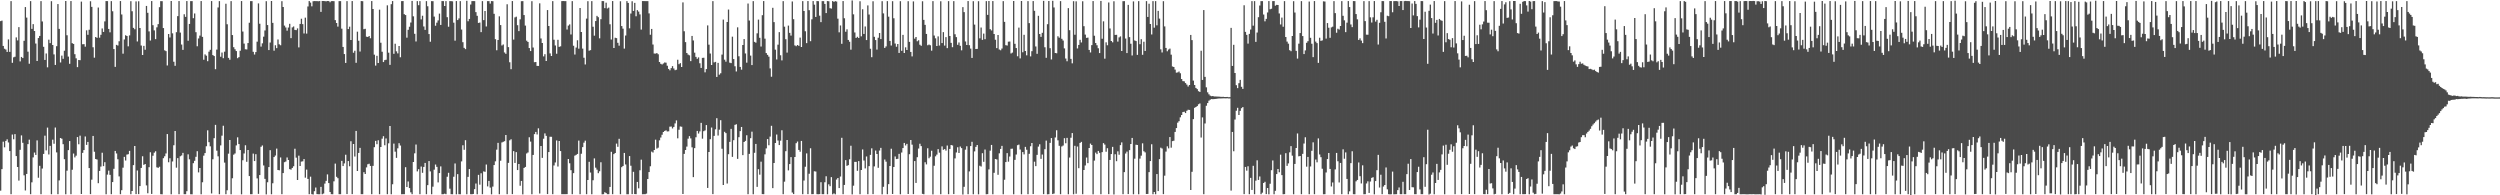 <svg xmlns="http://www.w3.org/2000/svg" width="1920" height="150"><path d="M0 16.213h1v130.226H0zM1 15.834h1v114.039H1zM2 35.294h1v73.514H2zM3 37.446h1v75.695H3zM4 38.061h1v70.158H4zM5 39.872h1v67.110H5zM6 30.252h1v79.184H6zM7 39.842h1v76.185H7zM8 0.859h1v148.311H8zM9 48.252h1v55.047H9zM10 44.023h1v62.910H10zM11 43.553h1v59.466H11zM12 28.726h1v91.139H12zM13 31.029h1v97.210H13zM14 20.859h1v117.868H14zM15 47.157h1v67.865H15zM16 43.742h1v60.224H16zM17 44.605h1v65.055H17zM18 31.356h1v103.277H18zM19 5.411h1v140.851H19zM20 13.505h1v120.096H20zM21 39.684h1v70.993H21zM22 48.938h1v58.345H22zM23 0.866h1v148.300H23zM24 22.181h1v117.841H24zM25 18.546h1v102.340H25zM26 23.833h1v93.329H26zM27 33.429h1v85.565H27zM28 46.847h1v60.954H28zM29 29.239h1v107.247H29zM30 27.619h1v99.694H30zM31 0.892h1v148.270H31zM32 16.510h1v112.909H32zM33 35.943h1v82.273H33zM34 46.047h1v58.146H34zM35 41.062h1v74.426H35zM36 51.707h1v46.271H36zM37 30.487h1v88.161H37zM38 33.101h1v78.901H38zM39 0.923h1v148.247H39zM40 34.535h1v72.742H40zM41 41.796h1v68.572H41zM42 49.881h1v48.083H42zM43 35.501h1v81.542H43zM44 3.143h1v146.016H44zM45 22.148h1v116.400H45zM46 47.995h1v57.997H46zM47 42.727h1v63.833H47zM48 45.172h1v65.559H48zM49 38.945h1v83.334H49zM50 0.761h1v148.434H50zM51 27.105h1v103.944H51zM52 43.466h1v71.822H52zM53 48.994h1v59.337H53zM54 0.828h1v148.301H54zM55 33.174h1v97.191H55zM56 33.758h1v84.158H56zM57 41.630h1v79.245H57zM58 44.822h1v74.729H58zM59 51.580h1v53.664H59zM60 46.085h1v64.725H60zM61 46.252h1v57.951H61zM62 1.221h1v147.769H62zM63 33.971h1v83.439H63zM64 33.907h1v81.362H64zM65 35.853h1v68.927H65zM66 23.281h1v87.968H66zM67 26.708h1v82.277H67zM68 22.843h1v106.215H68zM69 0.957h1v148.148H69zM70 5.282h1v132.680H70zM71 36.302h1v68.097H71zM72 44.294h1v72.227H72zM73 28.401h1v93.736H73zM74 29.083h1v93.420H74zM75 5.783h1v134.934H75zM76 28.926h1v102.366H76zM77 26.711h1v101.250H77zM78 21.852h1v95.440H78zM79 24.523h1v103.047H79zM80 16.434h1v108.130H80zM81 0.818h1v148.370H81zM82 0.848h1v133.251H82zM83 22.197h1v108.850H83zM84 24.851h1v109.453H84zM85 0.866h1v148.288H85zM86 8.636h1v131.169H86zM87 37.661h1v92.000H87zM88 51.330h1v64.602H88zM89 34.479h1v83.364H89zM90 34.963h1v87.361H90zM91 31.676h1v103.773H91zM92 0.834h1v148.320H92zM93 11.113h1v134.957H93zM94 41.235h1v87.524H94zM95 30.316h1v90.138H95zM96 27.083h1v96.221H96zM97 27.660h1v91.066H97zM98 35.582h1v82.863H98zM99 27.163h1v88.706H99zM100 0.899h1v148.259H100zM101 8.652h1v138.034H101zM102 21.390h1v105.426H102zM103 22.497h1v89.621H103zM104 1.092h1v147.979H104zM105 31.870h1v99.068H105zM106 0.968h1v148.108H106zM107 21.488h1v121.411H107zM108 34.982h1v93.968H108zM109 42.230h1v77.767H109zM110 35.224h1v91.380H110zM111 38.183h1v87.764H111zM112 4.565h1v137.809H112zM113 9.847h1v138.578H113zM114 24.093h1v104.296H114zM115 31.108h1v85.838H115zM116 0.838h1v148.091H116zM117 19.370h1v100.209H117zM118 23.347h1v93.884H118zM119 30.042h1v86.120H119zM120 21.003h1v107.499H120zM121 18.511h1v110.435H121zM122 5.525h1v122.535H122zM123 0.872h1v148.293H123zM124 0.901h1v148.358H124zM125 21.535h1v99.972H125zM126 38.661h1v81.349H126zM127 39.261h1v78.587H127zM128 50.301h1v52.681H128zM129 26.109h1v98.493H129zM130 28.797h1v92.727H130zM131 0.752h1v148.449H131zM132 25.588h1v98.398H132zM133 47.431h1v64.114H133zM134 50.513h1v50.079H134zM135 24.729h1v104.025H135zM136 12.404h1v109.038H136zM137 0.839h1v148.307H137zM138 25.059h1v94.967H138zM139 34.223h1v85.160H139zM140 38.299h1v79.092H140zM141 10.968h1v138.157H141zM142 12.979h1v136.158H142zM143 0.843h1v145.977H143zM144 31.280h1v87.247H144zM145 18.371h1v104.016H145zM146 0.853h1v148.335H146zM147 0.887h1v148.342H147zM148 13.999h1v111.326H148zM149 10.337h1v113.176H149zM150 24.739h1v95.687H150zM151 35.552h1v80.571H151zM152 29.539h1v102.875H152zM153 27.367h1v101.651H153zM154 0.835h1v148.380H154zM155 28.318h1v111.669H155zM156 45.861h1v73.676H156zM157 41.773h1v75.785H157zM158 42.766h1v69.545H158zM159 46.984h1v53.106H159zM160 39.660h1v69.568H160zM161 38.262h1v74.124H161zM162 0.840h1v147.744H162zM163 42.299h1v80.040H163zM164 43.045h1v63.096H164zM165 53.125h1v42.767H165zM166 38.086h1v77.618H166zM167 5.717h1v114.336H167zM168 0.847h1v148.295H168zM169 43.564h1v68.123H169zM170 40.336h1v63.834H170zM171 44.703h1v51.862H171zM172 39.704h1v85.154H172zM173 2.891h1v146.262H173zM174 18.631h1v127.476H174zM175 44.439h1v73.576H175zM176 45.867h1v61.641H176zM177 0.871h1v148.302H177zM178 26.922h1v109.962H178zM179 36.233h1v82.540H179zM180 37.831h1v80.045H180zM181 39.198h1v72.467H181zM182 44.683h1v60.805H182zM183 43.866h1v66.794H183zM184 38.950h1v76.299H184zM185 0.843h1v148.381H185zM186 24.203h1v98.906H186zM187 33.482h1v84.403H187zM188 37.820h1v73.739H188zM189 37.967h1v86.289H189zM190 33.051h1v82.147H190zM191 17.440h1v117.794H191zM192 0.863h1v148.307H192zM193 0.862h1v148.292H193zM194 39.804h1v78.150H194zM195 41.905h1v81.817H195zM196 39.995h1v78.416H196zM197 32.015h1v104.996H197zM198 2.593h1v146.297H198zM199 18.242h1v116.221H199zM200 35.791h1v76.963H200zM201 33.264h1v78.468H201zM202 28.162h1v98.922H202zM203 23.404h1v113.975H203zM204 0.896h1v148.401H204zM205 19.271h1v120.721H205zM206 38.449h1v89.871H206zM207 32.639h1v82.734H207zM208 0.776h1v148.397H208zM209 17.586h1v123.138H209zM210 38.889h1v81.733H210zM211 34.741h1v84.700H211zM212 36.947h1v77.199H212zM213 30.334h1v100.250H213zM214 34.065h1v96.744H214zM215 34.751h1v86.157H215zM216 0.913h1v148.236H216zM217 5.356h1v127.555H217zM218 19.673h1v104.875H218zM219 21.108h1v102.951H219zM220 23.557h1v97.361H220zM221 21.125h1v101.750H221zM222 18.300h1v111.616H222zM223 29.282h1v101.041H223zM224 21.026h1v107.966H224zM225 20.320h1v107.352H225zM226 22.949h1v91.287H226zM227 23.130h1v97.944H227zM228 21.797h1v116.462H228zM229 36.401h1v83.167H229zM230 18.404h1v109.068H230zM231 14.404h1v109.701H231zM232 18.536h1v105.377H232zM233 25.718h1v96.429H233zM234 13.571h1v122.880H234zM235 25.822h1v104.439H235zM236 4.967h1v132.443H236zM237 0.836h1v148.309H237zM238 1.978h1v133.690H238zM239 4.850h1v144.319H239zM240 0.977h1v148.412H240zM241 0.820h1v146.004H241zM242 0.864h1v143.140H242zM243 0.892h1v148.178H243zM244 0.978h1v148.207H244zM245 0.842h1v148.374H245zM246 9.093h1v134.429H246zM247 0.783h1v148.391H247zM248 0.745h1v147.881H248zM249 0.864h1v140.136H249zM250 1.008h1v137.883H250zM251 0.791h1v133.125H251zM252 0.812h1v139.773H252zM253 1.726h1v145.721H253zM254 0.875h1v148.269H254zM255 0.829h1v148.352H255zM256 0.897h1v138.353H256zM257 15.446h1v110.221H257zM258 17.647h1v118.158H258zM259 20.440h1v116.424H259zM260 0.867h1v148.284H260zM261 0.873h1v148.294H261zM262 22.034h1v101.526H262zM263 36.023h1v91.514H263zM264 41.521h1v83.973H264zM265 48.318h1v70.516H265zM266 0.879h1v148.151H266zM267 22.311h1v101.394H267zM268 20.477h1v107.213H268zM269 30.700h1v77.803H269zM270 0.833h1v148.279H270zM271 40.481h1v70.131H271zM272 38.967h1v81.264H272zM273 48.226h1v52.313H273zM274 24.334h1v107.006H274zM275 31.296h1v86.157H275zM276 39.590h1v73.981H276zM277 0.831h1v148.333H277zM278 0.943h1v148.227H278zM279 22.449h1v109.779H279zM280 22.123h1v111.512H280zM281 28.171h1v100.392H281zM282 28.426h1v97.735H282zM283 27.648h1v98.124H283zM284 29.402h1v98.020H284zM285 0.843h1v148.312H285zM286 6.903h1v120.466H286zM287 41.996h1v71.075H287zM288 50.382h1v57.807H288zM289 42.849h1v67.894H289zM290 48.365h1v59.364H290zM291 7.432h1v141.731H291zM292 32.843h1v80.073H292zM293 39.708h1v66.783H293zM294 47.680h1v56.906H294zM295 46.206h1v65.373H295zM296 45.892h1v60.464H296zM297 4.070h1v145.082H297zM298 40.459h1v69.633H298zM299 49.795h1v46.965H299zM300 3.208h1v145.971H300zM301 0.841h1v140.677H301zM302 41.316h1v68.951H302zM303 33.585h1v82.899H303zM304 39.437h1v81.822H304zM305 41.028h1v72.908H305zM306 35.345h1v74.634H306zM307 43.979h1v67.792H307zM308 0.892h1v148.292H308zM309 0.823h1v148.317H309zM310 10.914h1v138.231H310zM311 11.582h1v116.810H311zM312 28.918h1v114.695H312zM313 22.879h1v116.475H313zM314 20.508h1v123.936H314zM315 17.281h1v130.408H315zM316 0.732h1v148.414H316zM317 12.534h1v111.893H317zM318 25.967h1v91.785H318zM319 31.823h1v79.169H319zM320 0.861h1v130.748H320zM321 4.014h1v125.949H321zM322 0.847h1v148.310H322zM323 14.910h1v112.979H323zM324 12.089h1v120.608H324zM325 20.321h1v107.865H325zM326 22.927h1v102.209H326zM327 0.855h1v148.306H327zM328 4.818h1v137.340H328zM329 26.183h1v97.491H329zM330 32.072h1v99.574H330zM331 0.864h1v148.331H331zM332 0.907h1v142.435H332zM333 12.744h1v117.540H333zM334 19.776h1v106.578H334zM335 17.404h1v110.741H335zM336 15.685h1v124.394H336zM337 10.457h1v122.476H337zM338 19.145h1v108.629H338zM339 0.843h1v148.341H339zM340 0.847h1v148.324H340zM341 4.631h1v144.127H341zM342 0.877h1v148.281H342zM343 13.216h1v122.506H343zM344 20.538h1v112.161H344zM345 0.861h1v144.027H345zM346 0.853h1v148.305H346zM347 1.028h1v148.156H347zM348 17.405h1v118.341H348zM349 31.239h1v94.320H349zM350 0.830h1v148.402H350zM351 15.435h1v118.309H351zM352 14.129h1v135.012H352zM353 0.851h1v148.329H353zM354 22.666h1v101.302H354zM355 32.414h1v79.174H355zM356 36.771h1v78.280H356zM357 37.715h1v69.951H357zM358 0.636h1v148.553H358zM359 16.349h1v119.479H359zM360 14.556h1v115.288H360zM361 3.506h1v145.633H361zM362 0.856h1v148.335H362zM363 0.810h1v148.131H363zM364 0.870h1v144.371H364zM365 9.335h1v131.643H365zM366 12.151h1v137.023H366zM367 17.629h1v116.656H367zM368 17.312h1v124.524H368zM369 24.680h1v108.384H369zM370 0.851h1v148.318H370zM371 15.458h1v116.157H371zM372 8.444h1v123.507H372zM373 20.317h1v106.022H373zM374 0.854h1v142.314H374zM375 0.867h1v138.081H375zM376 2.757h1v141.328H376zM377 0.829h1v148.397H377zM378 0.934h1v142.352H378zM379 10.609h1v116.144H379zM380 30.112h1v93.808H380zM381 38.588h1v76.355H381zM382 30.712h1v79.023H382zM383 12.524h1v136.621H383zM384 19.276h1v104.183H384zM385 34.934h1v74.457H385zM386 34.155h1v74.765H386zM387 40.273h1v68.181H387zM388 41.344h1v62.338H388zM389 3.273h1v145.875H389zM390 36.200h1v88.861H390zM391 47.808h1v59.965H391zM392 53.147h1v53.786H392zM393 0.834h1v148.284H393zM394 30.393h1v85.700H394zM395 13.373h1v111.779H395zM396 12.794h1v104.032H396zM397 19.355h1v111.232H397zM398 23.900h1v102.049H398zM399 14.841h1v127.828H399zM400 0.919h1v138.030H400zM401 0.851h1v148.438H401zM402 11.579h1v117.369H402zM403 19.683h1v108.518H403zM404 31.244h1v86.605H404zM405 32.190h1v84.891H405zM406 36.916h1v68.529H406zM407 39.243h1v69.487H407zM408 0.926h1v148.260H408zM409 36.513h1v82.495H409zM410 47.746h1v55.252H410zM411 47.600h1v53.724H411zM412 50.582h1v52.703H412zM413 50.641h1v47.942H413zM414 2.579h1v146.033H414zM415 29.558h1v82.556H415zM416 33.007h1v88.213H416zM417 43.339h1v63.186H417zM418 41.603h1v60.868H418zM419 46.841h1v57.495H419zM420 7.715h1v141.351H420zM421 19.956h1v96.812H421zM422 40.987h1v64.002H422zM423 42.998h1v62.056H423zM424 0.865h1v148.289H424zM425 30.514h1v96.549H425zM426 34.905h1v89.883H426zM427 41.257h1v66.645H427zM428 30.549h1v97.336H428zM429 36.015h1v72.249H429zM430 35.583h1v80.445H430zM431 0.864h1v148.289H431zM432 0.779h1v148.385H432zM433 0.860h1v148.285H433zM434 0.870h1v148.287H434zM435 22.685h1v126.414H435zM436 19.657h1v102.469H436zM437 18.723h1v106.673H437zM438 26.488h1v104.226H438zM439 0.858h1v148.291H439zM440 35.135h1v97.823H440zM441 41.858h1v77.708H441zM442 36.518h1v82.409H442zM443 30.904h1v87.322H443zM444 37.364h1v70.612H444zM445 6.155h1v143.003H445zM446 24.582h1v93.486H446zM447 37.349h1v75.626H447zM448 44.327h1v65.255H448zM449 49.509h1v58.540H449zM450 14.275h1v134.849H450zM451 0.935h1v137.294H451zM452 38.918h1v85.368H452zM453 38.511h1v93.986H453zM454 0.858h1v148.324H454zM455 20.533h1v117.917H455zM456 27.383h1v94.257H456zM457 16.169h1v112.585H457zM458 12.204h1v118.112H458zM459 13.198h1v119.802H459zM460 29.439h1v102.118H460zM461 14.722h1v109.877H461zM462 0.826h1v148.398H462zM463 0.866h1v148.280H463zM464 6.270h1v141.344H464zM465 2.038h1v146.256H465zM466 6.503h1v142.635H466zM467 5.850h1v143.286H467zM468 18.656h1v124.932H468zM469 30.348h1v86.224H469zM470 0.803h1v148.349H470zM471 36.858h1v81.516H471zM472 29.003h1v88.477H472zM473 29.293h1v81.000H473zM474 32.847h1v79.918H474zM475 35.060h1v71.533H475zM476 0.981h1v148.173H476zM477 20.025h1v108.376H477zM478 22.042h1v105.421H478zM479 37.305h1v80.123H479zM480 27.286h1v99.017H480zM481 0.859h1v148.349H481zM482 2.239h1v146.960H482zM483 21.774h1v98.098H483zM484 10.397h1v116.892H484zM485 0.957h1v148.158H485zM486 8.413h1v123.517H486zM487 2.212h1v146.833H487zM488 12.505h1v136.642H488zM489 7.781h1v131.964H489zM490 8.912h1v135.707H490zM491 11.071h1v119.691H491zM492 22.734h1v99.903H492zM493 0.818h1v148.401H493zM494 0.822h1v148.336H494zM495 0.859h1v148.301H495zM496 0.876h1v147.812H496zM497 0.863h1v136.631H497zM498 10.282h1v121.847H498zM499 26.669h1v101.035H499zM500 22.237h1v94.189H500zM501 34.217h1v82.929H501zM502 41.097h1v74.108H502zM503 41.184h1v66.066H503zM504 40.775h1v73.327H504zM505 41.686h1v71.710H505zM506 47.604h1v60.196H506zM507 48.995h1v56.637H507zM508 49.528h1v53.941H508zM509 48.735h1v52.645H509zM510 47.949h1v52.633H510zM511 48.149h1v51.924H511zM512 50.481h1v50.496H512zM513 52.929h1v47.949H513zM514 54.026h1v43.240H514zM515 52.320h1v44.869H515zM516 50.808h1v47.846H516zM517 52.601h1v44.907H517zM518 53.899h1v40.890H518zM519 53.575h1v38.893H519zM520 45.879h1v60.374H520zM521 49.324h1v50.291H521zM522 48.466h1v48.656H522zM523 51.432h1v45.878H523zM524 1.836h1v147.138H524zM525 23.987h1v94.168H525zM526 32.356h1v82.846H526zM527 40.685h1v71.915H527zM528 41.930h1v64.552H528zM529 42.510h1v62.039H529zM530 46.970h1v59.323H530zM531 27.605h1v85.565H531zM532 31.097h1v104.945H532zM533 40.431h1v73.322H533zM534 43.696h1v61.702H534zM535 45.161h1v55.401H535zM536 44.060h1v58.514H536zM537 48.608h1v52.281H537zM538 52.166h1v42.186H538zM539 44.464h1v62.056H539zM540 44.344h1v56.398H540zM541 55.527h1v44.638H541zM542 53.064h1v42.969H542zM543 19.484h1v124.827H543zM544 34.296h1v82.435H544zM545 41.098h1v65.799H545zM546 49.907h1v48.057H546zM547 0.850h1v148.250H547zM548 47.902h1v56.456H548zM549 47.530h1v51.793H549zM550 59.096h1v31.675H550zM551 48.257h1v55.840H551zM552 57.368h1v42.211H552zM553 56.258h1v36.049H553zM554 41.958h1v72.286H554zM555 15.047h1v127.019H555zM556 45.801h1v55.429H556zM557 47.376h1v54.851H557zM558 16.912h1v124.026H558zM559 7.295h1v111.130H559zM560 48.154h1v60.809H560zM561 48.476h1v50.518H561zM562 28.173h1v92.313H562zM563 45.379h1v62.277H563zM564 50.913h1v44.998H564zM565 54.866h1v40.584H565zM566 21.011h1v101.022H566zM567 43.193h1v62.181H567zM568 51.383h1v49.344H568zM569 53.509h1v44.002H569zM570 34.579h1v84.573H570zM571 30.024h1v79.015H571zM572 41.060h1v67.121H572zM573 48.130h1v55.732H573zM574 2.728h1v146.438H574zM575 15.769h1v102.420H575zM576 42.719h1v63.403H576zM577 49.955h1v51.189H577zM578 0.888h1v148.309H578zM579 32.157h1v85.177H579zM580 32.744h1v77.779H580zM581 25.596h1v117.897H581zM582 15.077h1v114.858H582zM583 29.053h1v105.076H583zM584 35.745h1v88.435H584zM585 11.676h1v137.420H585zM586 0.824h1v148.339H586zM587 29.700h1v88.834H587zM588 40.733h1v73.252H588zM589 42.151h1v64.665H589zM590 43.527h1v68.048H590zM591 52.516h1v52.398H591zM592 58.957h1v37.673H592zM593 5.995h1v138.489H593zM594 16.979h1v108.229H594zM595 38.127h1v71.681H595zM596 45.659h1v57.654H596zM597 34.316h1v73.614H597zM598 24.689h1v86.735H598zM599 42.436h1v65.613H599zM600 46.378h1v53.683H600zM601 0.876h1v148.278H601zM602 20.466h1v119.060H602zM603 30.117h1v85.986H603zM604 40.416h1v67.108H604zM605 19.679h1v111.182H605zM606 25.236h1v100.747H606zM607 27.336h1v93.345H607zM608 1.127h1v146.717H608zM609 14.755h1v134.266H609zM610 34.888h1v85.701H610zM611 35.469h1v74.490H611zM612 34.584h1v74.094H612zM613 35.201h1v79.948H613zM614 28.867h1v87.687H614zM615 36.073h1v72.176H615zM616 0.864h1v148.287H616zM617 8.432h1v130.229H617zM618 24.007h1v104.036H618zM619 33.118h1v84.669H619zM620 0.830h1v148.280H620zM621 7.810h1v125.598H621zM622 31.622h1v82.263H622zM623 14.852h1v134.275H623zM624 0.828h1v148.283H624zM625 3.576h1v127.935H625zM626 13.023h1v118.701H626zM627 0.806h1v148.345H627zM628 0.929h1v148.267H628zM629 12.042h1v137.046H629zM630 16.993h1v122.962H630zM631 0.853h1v148.317H631zM632 0.853h1v148.273H632zM633 3.017h1v136.957H633zM634 10.058h1v125.304H634zM635 0.802h1v148.380H635zM636 0.969h1v140.588H636zM637 6.310h1v136.715H637zM638 6.616h1v129.445H638zM639 0.829h1v148.405H639zM640 1.417h1v147.121H640zM641 0.858h1v148.372H641zM642 1.177h1v136.712H642zM643 14.328h1v122.380H643zM644 24.834h1v119.586H644zM645 19.542h1v116.022H645zM646 33.645h1v72.179H646zM647 0.799h1v148.359H647zM648 14.043h1v127.992H648zM649 24.372h1v98.612H649zM650 22.528h1v104.872H650zM651 30.664h1v96.141H651zM652 32.049h1v90.266H652zM653 38.129h1v73.790H653zM654 0.362h1v148.943H654zM655 11.032h1v131.582H655zM656 24.914h1v99.405H656zM657 29.121h1v95.173H657zM658 28.267h1v102.899H658zM659 29.171h1v94.553H659zM660 0.975h1v148.174H660zM661 27.883h1v102.683H661zM662 7.110h1v107.702H662zM663 26.048h1v97.225H663zM664 20.311h1v109.013H664zM665 30.768h1v89.418H665zM666 4.155h1v145.012H666zM667 11.171h1v116.408H667zM668 37.430h1v81.496H668zM669 43.934h1v70.007H669zM670 0.963h1v148.113H670zM671 28.270h1v99.548H671zM672 30.755h1v84.845H672zM673 38.108h1v80.141H673zM674 29.001h1v99.852H674zM675 25.357h1v90.248H675zM676 30.013h1v83.552H676zM677 0.927h1v148.337H677zM678 10.290h1v133.181H678zM679 36.789h1v85.717H679zM680 35.619h1v88.554H680zM681 0.848h1v148.312H681zM682 12.802h1v128.605H682zM683 31.421h1v96.080H683zM684 34.945h1v79.270H684zM685 0.925h1v148.076H685zM686 14.035h1v114.223H686zM687 33.429h1v86.756H687zM688 35.909h1v86.263H688zM689 33.812h1v88.132H689zM690 40.633h1v77.554H690zM691 0.906h1v148.287H691zM692 39.000h1v78.142H692zM693 26.781h1v86.923H693zM694 40.726h1v69.068H694zM695 36.358h1v75.350H695zM696 38.422h1v72.064H696zM697 0.937h1v148.063H697zM698 32.161h1v86.280H698zM699 39.871h1v67.635H699zM700 43.310h1v67.772H700zM701 1.062h1v148.034H701zM702 29.707h1v93.985H702zM703 28.437h1v112.049H703zM704 31.714h1v89.016H704zM705 30.946h1v83.108H705zM706 34.374h1v76.034H706zM707 35.188h1v77.040H707zM708 0.957h1v147.924H708zM709 15.283h1v133.908H709zM710 19.101h1v105.497H710zM711 26.047h1v100.219H711zM712 34.747h1v79.100H712zM713 34.181h1v87.359H713zM714 34.747h1v85.556H714zM715 38.907h1v76.875H715zM716 0.887h1v148.386H716zM717 27.281h1v100.004H717zM718 29.423h1v90.628H718zM719 35.308h1v83.422H719zM720 27.955h1v86.574H720zM721 34.975h1v82.280H721zM722 0.955h1v148.168H722zM723 33.072h1v79.356H723zM724 24.660h1v90.382H724zM725 35.034h1v79.425H725zM726 28.508h1v87.178H726zM727 36.971h1v74.787H727zM728 0.869h1v148.284H728zM729 27.638h1v86.759H729zM730 32.925h1v78.426H730zM731 36.225h1v75.478H731zM732 0.879h1v148.141H732zM733 26.311h1v95.340H733zM734 28.518h1v88.556H734zM735 34.410h1v78.700H735zM736 32.635h1v84.881H736zM737 35.196h1v77.343H737zM738 38.671h1v75.096H738zM739 5.492h1v143.912H739zM740 9.341h1v134.131H740zM741 31.825h1v83.133H741zM742 34.578h1v77.754H742zM743 0.838h1v148.305H743zM744 34.701h1v96.935H744zM745 37.314h1v74.875H745zM746 44.468h1v64.416H746zM747 0.901h1v148.312H747zM748 18.902h1v97.351H748zM749 37.654h1v75.141H749zM750 37.517h1v73.830H750zM751 0.898h1v148.366H751zM752 29.450h1v97.822H752zM753 21.166h1v106.746H753zM754 30.595h1v87.052H754zM755 25.821h1v98.445H755zM756 30.116h1v84.702H756zM757 0.871h1v148.307H757zM758 11.438h1v137.676H758zM759 0.747h1v129.330H759zM760 22.432h1v93.261H760zM761 23.373h1v87.935H761zM762 0.820h1v148.389H762zM763 26.120h1v106.577H763zM764 30.537h1v91.588H764zM765 36.967h1v85.500H765zM766 26.882h1v107.348H766zM767 38.067h1v79.678H767zM768 38.598h1v75.792H768zM769 37.261h1v74.746H769zM770 0.868h1v148.339H770zM771 16.803h1v121.254H771zM772 34.706h1v89.765H772zM773 34.975h1v82.650H773zM774 31.986h1v92.155H774zM775 31.881h1v88.354H775zM776 41.038h1v73.236H776zM777 40.390h1v73.788H777zM778 0.787h1v148.423H778zM779 33.646h1v89.121H779zM780 36.926h1v81.755H780zM781 43.223h1v68.293H781zM782 21.219h1v89.845H782zM783 44.832h1v70.017H783zM784 0.746h1v148.455H784zM785 40.147h1v76.656H785zM786 26.723h1v91.835H786zM787 39.180h1v73.592H787zM788 42.520h1v72.465H788zM789 0.849h1v148.289H789zM790 17.748h1v100.347H790zM791 43.333h1v69.005H791zM792 39.321h1v70.480H792zM793 0.843h1v148.179H793zM794 8.288h1v115.861H794zM795 35.689h1v91.895H795zM796 41.316h1v77.631H796zM797 12.122h1v100.483H797zM798 26.096h1v84.725H798zM799 28.302h1v93.685H799zM800 25.166h1v93.539H800zM801 0.676h1v148.432H801zM802 36.291h1v78.289H802zM803 44.411h1v63.561H803zM804 18.571h1v130.665H804zM805 0.772h1v148.368H805zM806 37.041h1v72.680H806zM807 45.687h1v60.351H807zM808 0.593h1v148.434H808zM809 5.757h1v142.894H809zM810 40.725h1v64.851H810zM811 40.909h1v59.140H811zM812 27.857h1v79.898H812zM813 28.954h1v83.027H813zM814 0.878h1v148.268H814zM815 29.778h1v82.690H815zM816 31.133h1v80.628H816zM817 37.170h1v68.953H817zM818 44.943h1v65.070H818zM819 47.055h1v58.817H819zM820 6.231h1v142.944H820zM821 23.210h1v97.770H821zM822 45.214h1v60.576H822zM823 48.649h1v53.546H823zM824 0.920h1v148.259H824zM825 26.700h1v85.257H825zM826 1.040h1v147.760H826zM827 37.216h1v75.346H827zM828 34.508h1v94.674H828zM829 30.566h1v79.186H829zM830 32.637h1v76.294H830zM831 0.950h1v148.194H831zM832 20.115h1v110.432H832zM833 26.573h1v100.482H833zM834 29.099h1v91.880H834zM835 28.884h1v96.388H835zM836 38.340h1v75.327H836zM837 40.314h1v69.951H837zM838 34.686h1v76.698H838zM839 0.844h1v148.406H839zM840 27.448h1v95.872H840zM841 33.035h1v84.152H841zM842 34.775h1v83.594H842zM843 37.056h1v78.844H843zM844 40.739h1v76.629H844zM845 0.740h1v148.396H845zM846 29.729h1v87.105H846zM847 16.379h1v93.527H847zM848 45.049h1v65.993H848zM849 32.511h1v84.028H849zM850 34.743h1v79.060H850zM851 1.910h1v147.198H851zM852 21.866h1v100.955H852zM853 31.465h1v86.840H853zM854 32.494h1v80.301H854zM855 0.974h1v148.375H855zM856 26.822h1v91.672H856zM857 26.747h1v97.072H857zM858 31.953h1v84.291H858zM859 28.737h1v90.102H859zM860 27.955h1v83.506H860zM861 39.155h1v70.218H861zM862 0.899h1v148.249H862zM863 0.867h1v131.325H863zM864 29.590h1v88.329H864zM865 40.743h1v75.696H865zM866 3.729h1v145.317H866zM867 28.521h1v86.772H867zM868 33.604h1v76.976H868zM869 42.610h1v63.300H869zM870 1.081h1v148.117H870zM871 31.090h1v90.786H871zM872 31.540h1v79.637H872zM873 42.125h1v69.231H873zM874 0.875h1v148.301H874zM875 33.954h1v87.838H875zM876 30.103h1v89.441H876zM877 42.112h1v67.950H877zM878 32.065h1v84.087H878zM879 39.111h1v77.930H879zM880 0.854h1v148.138H880zM881 13.012h1v135.952H881zM882 2.845h1v129.366H882zM883 18.429h1v105.292H883zM884 26.450h1v84.332H884zM885 0.882h1v148.297H885zM886 21.248h1v126.184H886zM887 0.889h1v148.317H887zM888 19.477h1v114.200H888zM889 8.355h1v138.369H889zM890 14.287h1v107.922H890zM891 37.907h1v75.515H891zM892 40.289h1v73.779H892zM893 0.937h1v148.175H893zM894 20.265h1v114.665H894zM895 36.830h1v79.623H895zM896 39.366h1v73.035H896zM897 38.039h1v75.951H897zM898 37.305h1v67.954H898zM899 41.982h1v71.403H899zM900 51.067h1v57.329H900zM901 51.457h1v56.639H901zM902 53.452h1v47.868H902zM903 55.797h1v42.542H903zM904 55.608h1v38.604H904zM905 54.915h1v38.152H905zM906 56.276h1v33.820H906zM907 60.687h1v27.614H907zM908 62.325h1v23.753H908zM909 62.454h1v23.346H909zM910 63.800h1v23.041H910zM911 64.969h1v20.105H911zM912 66.471h1v17.796H912zM913 65.291h1v19.117H913zM914 26.835h1v119.092H914zM915 30.835h1v101.106H915zM916 61.903h1v29.601H916zM917 65.301h1v17.473H917zM918 67.532h1v14.636H918zM919 68.448h1v13.016H919zM920 70.051h1v10.041H920zM921 70.598h1v8.859H921zM922 38.940h1v66.702H922zM923 61.385h1v28.773H923zM924 7.739h1v141.396H924zM925 59.036h1v35.810H925zM926 67.087h1v14.096H926zM927 70.888h1v8.263H927zM928 72.465h1v4.825H928zM929 73.463h1v3.074H929zM930 73.892h1v2.209H930zM931 73.752h1v2.453H931zM932 74.072h1v1.992H932zM933 74.087h1v1.884H933zM934 74.137h1v1.750H934zM935 74.169h1v1.498H935zM936 74.256h1v1.343H936zM937 74.359h1v1.238H937zM938 74.410h1v1.142H938zM939 74.360h1v1.158H939zM940 74.497h1v1.039H940zM941 74.498h1v1.084H941zM942 74.451h1v1.040H942zM943 74.644h1v1.000H943zM944 74.615h1v1.000H944zM945 21.409h1v124.958H945zM946 50.621h1v50.709H946zM947 34.399h1v81.778H947zM948 56.048h1v35.764H948zM949 65.457h1v19.598H949zM950 67.703h1v15.073H950zM951 63.921h1v24.375H951zM952 61.323h1v23.798H952zM953 66.644h1v16.478H953zM954 68.234h1v13.996H954zM955 4.044h1v145.074H955zM956 24.476h1v103.723H956zM957 26.798h1v104.255H957zM958 33.487h1v94.220H958zM959 25.987h1v123.170H959zM960 22.674h1v113.912H960zM961 0.855h1v145.036H961zM962 19.694h1v107.617H962zM963 0.866h1v148.258H963zM964 32.174h1v106.555H964zM965 24.985h1v98.161H965zM966 13.213h1v124.958H966zM967 4.246h1v131.279H967zM968 0.884h1v148.254H968zM969 0.847h1v147.124H969zM970 11.182h1v129.351H970zM971 16.368h1v123.272H971zM972 14.491h1v134.622H972zM973 9.579h1v134.815H973zM974 0.805h1v148.445H974zM975 7.122h1v134.002H975zM976 6.692h1v124.011H976zM977 0.848h1v122.375H977zM978 0.836h1v148.359H978zM979 4.365h1v142.175H979zM980 3.736h1v129.929H980zM981 3.815h1v125.967H981zM982 10.362h1v121.930H982zM983 18.778h1v100.015H983zM984 13.498h1v120.981H984zM985 20.548h1v128.642H985zM986 0.856h1v148.233H986zM987 28.424h1v89.239H987zM988 31.948h1v95.437H988zM989 33.528h1v91.962H989zM990 38.545h1v78.441H990zM991 39.296h1v72.936H991zM992 27.666h1v91.875H992zM993 0.900h1v148.286H993zM994 9.647h1v116.249H994zM995 39.047h1v74.598H995zM996 45.008h1v57.472H996zM997 33.527h1v86.544H997zM998 25.406h1v94.412H998zM999 0.858h1v148.312H999zM1000 27.705h1v90.440H1000zM1001 41.541h1v68.678H1001zM1002 38.718h1v66.707H1002zM1003 32.869h1v95.122H1003zM1004 31.645h1v88.875H1004zM1005 1.184h1v147.948H1005zM1006 29.032h1v98.826H1006zM1007 33.606h1v82.197H1007zM1008 43.891h1v65.418H1008zM1009 0.831h1v148.312H1009zM1010 31.951h1v90.570H1010zM1011 33.111h1v91.561H1011zM1012 48.300h1v57.979H1012zM1013 28.994h1v89.644H1013zM1014 31.376h1v89.345H1014zM1015 31.016h1v98.581H1015zM1016 1.029h1v148.161H1016zM1017 1.168h1v147.993H1017zM1018 29.634h1v102.803H1018zM1019 17.726h1v104.444H1019zM1020 21.314h1v96.210H1020zM1021 29.050h1v100.690H1021zM1022 21.030h1v122.175H1022zM1023 20.490h1v119.655H1023zM1024 0.880h1v148.278H1024zM1025 10.076h1v120.020H1025zM1026 25.115h1v92.349H1026zM1027 22.049h1v101.787H1027zM1028 22.678h1v117.461H1028zM1029 19.952h1v105.175H1029zM1030 0.862h1v148.263H1030zM1031 12.114h1v102.561H1031zM1032 15.608h1v106.306H1032zM1033 24.670h1v92.367H1033zM1034 17.420h1v120.025H1034zM1035 0.842h1v148.331H1035zM1036 5.425h1v141.537H1036zM1037 18.772h1v106.528H1037zM1038 20.852h1v95.305H1038zM1039 0.812h1v148.358H1039zM1040 0.873h1v148.303H1040zM1041 10.781h1v128.469H1041zM1042 14.863h1v123.322H1042zM1043 30.676h1v94.080H1043zM1044 29.442h1v105.871H1044zM1045 31.184h1v109.706H1045zM1046 33.128h1v93.853H1046zM1047 0.854h1v148.331H1047zM1048 16.218h1v132.945H1048zM1049 26.603h1v114.314H1049zM1050 26.692h1v112.559H1050zM1051 0.895h1v147.265H1051zM1052 13.293h1v126.112H1052zM1053 17.282h1v119.303H1053zM1054 13.334h1v122.748H1054zM1055 0.827h1v148.408H1055zM1056 16.586h1v122.469H1056zM1057 15.194h1v115.524H1057zM1058 34.216h1v84.744H1058zM1059 17.525h1v126.515H1059zM1060 9.434h1v124.750H1060zM1061 0.818h1v148.337H1061zM1062 0.847h1v142.435H1062zM1063 16.750h1v125.345H1063zM1064 29.519h1v99.080H1064zM1065 12.105h1v133.303H1065zM1066 12.459h1v136.671H1066zM1067 0.832h1v148.480H1067zM1068 0.833h1v148.363H1068zM1069 9.398h1v122.402H1069zM1070 0.845h1v148.397H1070zM1071 0.830h1v148.383H1071zM1072 0.842h1v148.301H1072zM1073 1.012h1v144.987H1073zM1074 4.597h1v139.378H1074zM1075 0.832h1v148.301H1075zM1076 0.844h1v148.280H1076zM1077 7.723h1v131.916H1077zM1078 0.860h1v148.300H1078zM1079 0.712h1v148.413H1079zM1080 0.841h1v132.905H1080zM1081 0.843h1v124.911H1081zM1082 0.936h1v144.991H1082zM1083 21.496h1v100.684H1083zM1084 2.717h1v141.053H1084zM1085 11.837h1v132.042H1085zM1086 0.816h1v148.343H1086zM1087 2.989h1v146.158H1087zM1088 12.412h1v119.745H1088zM1089 21.063h1v106.996H1089zM1090 15.093h1v130.378H1090zM1091 0.801h1v148.327H1091zM1092 0.855h1v148.289H1092zM1093 29.967h1v90.764H1093zM1094 9.036h1v134.417H1094zM1095 21.144h1v104.944H1095zM1096 48.991h1v50.663H1096zM1097 8.310h1v141.085H1097zM1098 3.550h1v145.169H1098zM1099 13.871h1v120.330H1099zM1100 25.731h1v106.709H1100zM1101 0.843h1v148.358H1101zM1102 17.533h1v123.015H1102zM1103 15.275h1v110.575H1103zM1104 27.253h1v110.931H1104zM1105 14.516h1v117.905H1105zM1106 15.503h1v114.964H1106zM1107 15.971h1v102.616H1107zM1108 39.842h1v71.977H1108zM1109 0.892h1v148.309H1109zM1110 32.485h1v78.677H1110zM1111 25.471h1v101.113H1111zM1112 29.988h1v88.098H1112zM1113 30.532h1v84.522H1113zM1114 36.286h1v74.542H1114zM1115 29.297h1v87.213H1115zM1116 36.513h1v75.803H1116zM1117 0.797h1v148.330H1117zM1118 33.355h1v76.250H1118zM1119 40.936h1v55.251H1119zM1120 45.795h1v52.748H1120zM1121 51.721h1v49.924H1121zM1122 1.096h1v148.016H1122zM1123 30.770h1v83.122H1123zM1124 27.454h1v84.669H1124zM1125 42.975h1v64.460H1125zM1126 42.795h1v69.549H1126zM1127 44.017h1v59.378H1127zM1128 3.639h1v145.336H1128zM1129 36.819h1v88.999H1129zM1130 45.540h1v58.371H1130zM1131 47.617h1v48.599H1131zM1132 0.869h1v148.247H1132zM1133 33.833h1v81.087H1133zM1134 27.100h1v93.349H1134zM1135 33.766h1v82.375H1135zM1136 18.973h1v109.679H1136zM1137 22.535h1v104.104H1137zM1138 18.705h1v99.022H1138zM1139 16.549h1v132.550H1139zM1140 0.814h1v148.308H1140zM1141 7.856h1v137.881H1141zM1142 17.426h1v131.690H1142zM1143 17.482h1v112.295H1143zM1144 26.401h1v114.572H1144zM1145 22.798h1v117.922H1145zM1146 27.796h1v116.919H1146zM1147 0.851h1v148.377H1147zM1148 23.687h1v125.184H1148zM1149 37.953h1v82.006H1149zM1150 39.353h1v74.099H1150zM1151 19.836h1v101.746H1151zM1152 6.797h1v118.395H1152zM1153 0.830h1v148.350H1153zM1154 18.092h1v105.145H1154zM1155 3.366h1v125.954H1155zM1156 1.749h1v130.091H1156zM1157 13.737h1v110.995H1157zM1158 13.452h1v135.512H1158zM1159 0.937h1v147.190H1159zM1160 7.212h1v122.074H1160zM1161 14.954h1v124.770H1161zM1162 0.765h1v148.377H1162zM1163 0.749h1v144.082H1163zM1164 17.799h1v109.028H1164zM1165 25.404h1v104.684H1165zM1166 25.822h1v106.199H1166zM1167 2.936h1v146.199H1167zM1168 10.605h1v125.294H1168zM1169 1.384h1v147.748H1169zM1170 0.830h1v148.323H1170zM1171 0.863h1v148.241H1171zM1172 4.133h1v133.345H1172zM1173 8.928h1v127.944H1173zM1174 0.757h1v148.444H1174zM1175 1.244h1v142.017H1175zM1176 7.084h1v130.768H1176zM1177 0.848h1v147.127H1177zM1178 0.830h1v148.320H1178zM1179 20.441h1v128.439H1179zM1180 26.103h1v115.024H1180zM1181 25.024h1v98.923H1181zM1182 29.683h1v90.784H1182zM1183 38.781h1v76.578H1183zM1184 0.861h1v147.901H1184zM1185 9.623h1v124.240H1185zM1186 1.637h1v129.592H1186zM1187 33.214h1v75.777H1187zM1188 53.664h1v48.570H1188zM1189 31.689h1v111.314H1189zM1190 13.238h1v117.860H1190zM1191 41.903h1v76.242H1191zM1192 11.722h1v129.525H1192zM1193 0.857h1v148.313H1193zM1194 0.802h1v148.327H1194zM1195 0.835h1v148.290H1195zM1196 1.149h1v147.984H1196zM1197 1.169h1v148.091H1197zM1198 5.097h1v143.514H1198zM1199 27.677h1v119.369H1199zM1200 26.275h1v115.295H1200zM1201 0.818h1v148.363H1201zM1202 15.678h1v112.988H1202zM1203 19.295h1v104.659H1203zM1204 38.493h1v78.493H1204zM1205 35.563h1v79.858H1205zM1206 40.691h1v71.904H1206zM1207 42.499h1v69.245H1207zM1208 47.383h1v66.465H1208zM1209 46.392h1v68.097H1209zM1210 49.399h1v63.225H1210zM1211 51.343h1v60.982H1211zM1212 49.235h1v60.209H1212zM1213 47.420h1v61.617H1213zM1214 48.954h1v56.396H1214zM1215 48.689h1v55.144H1215zM1216 49.760h1v54.010H1216zM1217 50.399h1v55.008H1217zM1218 50.813h1v51.745H1218zM1219 51.050h1v50.281H1219zM1220 53.031h1v47.259H1220zM1221 52.857h1v46.087H1221zM1222 53.267h1v43.721H1222zM1223 53.884h1v41.748H1223zM1224 53.521h1v41.100H1224zM1225 54.586h1v38.817H1225zM1226 55.296h1v37.082H1226zM1227 55.755h1v36.032H1227zM1228 51.383h1v48.862H1228zM1229 51.265h1v39.106H1229zM1230 38.262h1v65.114H1230zM1231 41.284h1v58.468H1231zM1232 4.751h1v144.190H1232zM1233 25.372h1v102.620H1233zM1234 30.456h1v89.350H1234zM1235 32.654h1v75.865H1235zM1236 34.999h1v79.023H1236zM1237 39.361h1v75.128H1237zM1238 44.863h1v70.604H1238zM1239 43.420h1v62.897H1239zM1240 15.036h1v134.111H1240zM1241 22.504h1v93.667H1241zM1242 31.629h1v74.207H1242zM1243 41.151h1v61.531H1243zM1244 39.854h1v67.139H1244zM1245 48.511h1v54.018H1245zM1246 46.176h1v52.341H1246zM1247 20.044h1v127.094H1247zM1248 26.765h1v122.369H1248zM1249 45.540h1v68.751H1249zM1250 43.333h1v55.642H1250zM1251 49.701h1v58.055H1251zM1252 48.897h1v54.223H1252zM1253 50.944h1v50.249H1253zM1254 53.704h1v45.969H1254zM1255 13.830h1v127.168H1255zM1256 29.979h1v93.803H1256zM1257 47.742h1v54.550H1257zM1258 50.512h1v45.485H1258zM1259 51.609h1v60.102H1259zM1260 51.845h1v55.846H1260zM1261 47.827h1v46.939H1261zM1262 51.646h1v46.295H1262zM1263 10.897h1v138.253H1263zM1264 34.201h1v74.553H1264zM1265 47.583h1v59.051H1265zM1266 47.247h1v50.923H1266zM1267 41.884h1v70.754H1267zM1268 46.349h1v61.936H1268zM1269 47.055h1v58.545H1269zM1270 6.308h1v142.840H1270zM1271 16.370h1v109.017H1271zM1272 47.859h1v54.049H1272zM1273 46.977h1v52.592H1273zM1274 53.681h1v43.058H1274zM1275 45.994h1v60.546H1275zM1276 47.603h1v46.753H1276zM1277 51.839h1v42.485H1277zM1278 8.662h1v140.548H1278zM1279 5.693h1v122.882H1279zM1280 41.246h1v67.848H1280zM1281 42.693h1v62.643H1281zM1282 36.412h1v82.264H1282zM1283 37.700h1v76.224H1283zM1284 38.876h1v65.781H1284zM1285 49.304h1v49.402H1285zM1286 13.910h1v135.315H1286zM1287 26.551h1v112.999H1287zM1288 28.282h1v87.916H1288zM1289 33.792h1v73.107H1289zM1290 0.859h1v148.293H1290zM1291 14.079h1v127.810H1291zM1292 24.921h1v110.507H1292zM1293 0.829h1v148.306H1293zM1294 1.390h1v147.679H1294zM1295 22.564h1v117.326H1295zM1296 22.870h1v107.117H1296zM1297 28.318h1v91.134H1297zM1298 35.364h1v81.599H1298zM1299 43.309h1v72.050H1299zM1300 44.490h1v64.868H1300zM1301 6.461h1v142.661H1301zM1302 10.836h1v125.984H1302zM1303 30.117h1v91.275H1303zM1304 36.682h1v69.506H1304zM1305 34.808h1v79.396H1305zM1306 23.361h1v94.372H1306zM1307 36.434h1v76.523H1307zM1308 43.776h1v62.823H1308zM1309 0.853h1v148.281H1309zM1310 16.935h1v118.128H1310zM1311 18.182h1v102.828H1311zM1312 28.481h1v87.045H1312zM1313 13.617h1v109.705H1313zM1314 15.092h1v108.020H1314zM1315 33.672h1v87.334H1315zM1316 15.586h1v113.751H1316zM1317 0.839h1v148.307H1317zM1318 26.467h1v95.820H1318zM1319 38.279h1v88.328H1319zM1320 32.634h1v83.453H1320zM1321 36.597h1v80.288H1321zM1322 23.441h1v98.480H1322zM1323 21.793h1v102.990H1323zM1324 0.835h1v148.336H1324zM1325 10.248h1v134.524H1325zM1326 30.529h1v109.791H1326zM1327 31.807h1v111.160H1327zM1328 0.817h1v144.684H1328zM1329 0.833h1v146.649H1329zM1330 26.925h1v95.997H1330zM1331 32.461h1v81.174H1331zM1332 0.826h1v148.379H1332zM1333 0.822h1v148.346H1333zM1334 1.238h1v146.935H1334zM1335 9.660h1v134.624H1335zM1336 0.851h1v148.333H1336zM1337 14.744h1v134.462H1337zM1338 19.372h1v129.784H1338zM1339 0.895h1v148.267H1339zM1340 0.755h1v148.429H1340zM1341 0.802h1v148.470H1341zM1342 7.476h1v141.782H1342zM1343 0.835h1v148.324H1343zM1344 0.756h1v148.392H1344zM1345 0.838h1v148.340H1345zM1346 0.740h1v148.355H1346zM1347 0.826h1v148.356H1347zM1348 3.520h1v145.715H1348zM1349 0.966h1v148.224H1349zM1350 0.937h1v148.241H1350zM1351 1.242h1v147.888H1351zM1352 3.029h1v146.302H1352zM1353 0.965h1v142.901H1353zM1354 6.184h1v136.823H1354zM1355 0.761h1v148.816H1355zM1356 0.939h1v140.508H1356zM1357 17.972h1v113.174H1357zM1358 20.941h1v107.700H1358zM1359 20.331h1v106.537H1359zM1360 28.586h1v90.574H1360zM1361 34.125h1v88.625H1361zM1362 34.653h1v79.458H1362zM1363 0.868h1v148.291H1363zM1364 19.987h1v107.164H1364zM1365 27.039h1v104.253H1365zM1366 25.748h1v91.494H1366zM1367 21.743h1v100.506H1367zM1368 0.878h1v148.281H1368zM1369 4.815h1v132.737H1369zM1370 31.250h1v109.248H1370zM1371 19.578h1v96.649H1371zM1372 25.570h1v104.867H1372zM1373 30.470h1v86.126H1373zM1374 0.823h1v148.316H1374zM1375 19.358h1v113.220H1375zM1376 36.415h1v86.042H1376zM1377 38.567h1v73.673H1377zM1378 0.948h1v148.195H1378zM1379 27.630h1v109.929H1379zM1380 31.116h1v93.518H1380zM1381 38.029h1v81.500H1381zM1382 9.999h1v107.249H1382zM1383 34.772h1v76.671H1383zM1384 30.635h1v82.828H1384zM1385 37.397h1v74.288H1385zM1386 1.227h1v147.915H1386zM1387 37.908h1v82.204H1387zM1388 39.786h1v85.194H1388zM1389 36.829h1v75.949H1389zM1390 20.461h1v92.609H1390zM1391 31.420h1v84.932H1391zM1392 36.371h1v74.300H1392zM1393 1.289h1v147.888H1393zM1394 9.097h1v116.333H1394zM1395 29.372h1v101.948H1395zM1396 26.796h1v95.168H1396zM1397 20.140h1v106.525H1397zM1398 39.604h1v76.428H1398zM1399 0.791h1v148.396H1399zM1400 34.723h1v90.942H1400zM1401 2.785h1v123.050H1401zM1402 35.133h1v83.528H1402zM1403 32.765h1v86.550H1403zM1404 40.668h1v63.553H1404zM1405 0.843h1v146.954H1405zM1406 15.263h1v118.783H1406zM1407 41.779h1v63.319H1407zM1408 47.446h1v59.507H1408zM1409 0.961h1v148.158H1409zM1410 39.162h1v77.509H1410zM1411 27.934h1v98.441H1411zM1412 32.217h1v82.757H1412zM1413 3.743h1v115.772H1413zM1414 36.247h1v74.582H1414zM1415 38.308h1v73.999H1415zM1416 33.431h1v72.408H1416zM1417 1.072h1v148.092H1417zM1418 24.708h1v97.702H1418zM1419 27.124h1v90.675H1419zM1420 27.957h1v86.829H1420zM1421 35.701h1v85.984H1421zM1422 33.554h1v86.316H1422zM1423 35.661h1v80.008H1423zM1424 0.695h1v148.494H1424zM1425 23.261h1v118.168H1425zM1426 29.319h1v91.264H1426zM1427 29.461h1v89.234H1427zM1428 26.771h1v91.276H1428zM1429 34.371h1v79.957H1429zM1430 0.878h1v148.301H1430zM1431 27.197h1v92.183H1431zM1432 19.942h1v88.960H1432zM1433 32.381h1v79.974H1433zM1434 32.670h1v89.404H1434zM1435 34.904h1v75.310H1435zM1436 0.822h1v148.305H1436zM1437 22.862h1v98.715H1437zM1438 32.235h1v83.406H1438zM1439 39.099h1v68.063H1439zM1440 0.895h1v148.319H1440zM1441 31.298h1v91.221H1441zM1442 31.428h1v81.338H1442zM1443 35.707h1v74.540H1443zM1444 23.811h1v97.761H1444zM1445 40.529h1v72.048H1445zM1446 42.205h1v68.541H1446zM1447 14.564h1v103.768H1447zM1448 5.481h1v143.634H1448zM1449 29.794h1v97.735H1449zM1450 39.296h1v83.898H1450zM1451 26.638h1v96.337H1451zM1452 34.883h1v81.879H1452zM1453 22.500h1v112.378H1453zM1454 24.401h1v99.293H1454zM1455 0.786h1v148.425H1455zM1456 17.255h1v121.373H1456zM1457 27.793h1v90.715H1457zM1458 32.206h1v87.644H1458zM1459 1.025h1v148.118H1459zM1460 25.176h1v101.995H1460zM1461 28.953h1v98.454H1461zM1462 33.209h1v88.296H1462zM1463 29.917h1v116.683H1463zM1464 32.093h1v86.996H1464zM1465 0.721h1v148.438H1465zM1466 34.022h1v78.522H1466zM1467 9.342h1v141.901H1467zM1468 24.346h1v99.626H1468zM1469 31.961h1v88.711H1469zM1470 0.824h1v148.382H1470zM1471 12.469h1v115.179H1471zM1472 36.381h1v84.031H1472zM1473 32.525h1v84.122H1473zM1474 31.169h1v85.771H1474zM1475 35.687h1v81.762H1475zM1476 36.023h1v78.946H1476zM1477 34.016h1v74.517H1477zM1478 5.157h1v143.915H1478zM1479 23.197h1v109.629H1479zM1480 33.646h1v100.131H1480zM1481 29.956h1v94.946H1481zM1482 35.843h1v84.975H1482zM1483 26.050h1v96.313H1483zM1484 34.999h1v86.569H1484zM1485 40.192h1v73.284H1485zM1486 0.867h1v148.211H1486zM1487 35.178h1v92.499H1487zM1488 35.325h1v87.132H1488zM1489 38.876h1v76.583H1489zM1490 35.026h1v87.327H1490zM1491 36.053h1v81.052H1491zM1492 0.892h1v148.230H1492zM1493 38.760h1v79.040H1493zM1494 36.778h1v95.935H1494zM1495 34.458h1v81.475H1495zM1496 44.238h1v70.344H1496zM1497 16.875h1v132.290H1497zM1498 0.865h1v133.898H1498zM1499 39.689h1v74.228H1499zM1500 44.490h1v69.257H1500zM1501 0.569h1v148.501H1501zM1502 10.440h1v127.115H1502zM1503 26.581h1v88.836H1503zM1504 38.733h1v77.476H1504zM1505 33.028h1v87.605H1505zM1506 30.344h1v79.589H1506zM1507 27.411h1v97.206H1507zM1508 27.821h1v93.542H1508zM1509 0.947h1v148.354H1509zM1510 17.014h1v113.038H1510zM1511 40.737h1v71.474H1511zM1512 45.013h1v62.372H1512zM1513 32.417h1v84.108H1513zM1514 42.885h1v68.528H1514zM1515 48.304h1v56.916H1515zM1516 2.136h1v146.898H1516zM1517 0.909h1v148.028H1517zM1518 38.120h1v71.308H1518zM1519 48.059h1v58.066H1519zM1520 49.138h1v55.664H1520zM1521 35.264h1v77.742H1521zM1522 1.389h1v147.742H1522zM1523 23.902h1v97.355H1523zM1524 5.404h1v124.828H1524zM1525 20.238h1v108.965H1525zM1526 26.374h1v93.877H1526zM1527 42.536h1v67.253H1527zM1528 1.993h1v147.112H1528zM1529 23.797h1v113.080H1529zM1530 20.296h1v106.162H1530zM1531 38.204h1v71.441H1531zM1532 0.752h1v148.530H1532zM1533 25.523h1v106.561H1533zM1534 28.841h1v88.935H1534zM1535 42.195h1v66.526H1535zM1536 26.836h1v79.114H1536zM1537 34.510h1v73.593H1537zM1538 22.976h1v85.945H1538zM1539 34.484h1v72.043H1539zM1540 0.916h1v148.021H1540zM1541 28.480h1v103.951H1541zM1542 22.000h1v110.951H1542zM1543 20.695h1v104.644H1543zM1544 28.500h1v103.785H1544zM1545 27.110h1v96.301H1545zM1546 27.868h1v86.946H1546zM1547 0.973h1v148.159H1547zM1548 22.513h1v110.124H1548zM1549 30.995h1v95.182H1549zM1550 35.665h1v83.765H1550zM1551 39.867h1v85.799H1551zM1552 30.178h1v88.870H1552zM1553 0.898h1v148.314H1553zM1554 34.237h1v93.460H1554zM1555 12.722h1v112.608H1555zM1556 30.569h1v87.693H1556zM1557 33.057h1v93.231H1557zM1558 34.839h1v90.879H1558zM1559 3.948h1v145.223H1559zM1560 10.363h1v114.364H1560zM1561 28.247h1v86.843H1561zM1562 31.084h1v85.419H1562zM1563 1.147h1v147.858H1563zM1564 21.623h1v101.208H1564zM1565 23.426h1v111.113H1565zM1566 28.371h1v83.620H1566zM1567 27.143h1v102.125H1567zM1568 22.760h1v90.261H1568zM1569 26.900h1v96.634H1569zM1570 10.847h1v138.303H1570zM1571 15.569h1v126.976H1571zM1572 30.984h1v81.567H1572zM1573 37.413h1v73.454H1573zM1574 0.769h1v147.725H1574zM1575 12.612h1v135.889H1575zM1576 33.411h1v81.127H1576zM1577 39.356h1v72.089H1577zM1578 0.846h1v148.231H1578zM1579 23.869h1v104.642H1579zM1580 37.853h1v78.813H1580zM1581 42.122h1v72.189H1581zM1582 0.952h1v148.417H1582zM1583 25.934h1v99.315H1583zM1584 27.099h1v96.491H1584zM1585 36.382h1v81.164H1585zM1586 0.827h1v123.442H1586zM1587 30.660h1v88.777H1587zM1588 0.853h1v148.292H1588zM1589 43.809h1v69.246H1589zM1590 1.573h1v147.567H1590zM1591 20.363h1v106.021H1591zM1592 32.710h1v90.344H1592zM1593 0.891h1v148.355H1593zM1594 20.167h1v128.921H1594zM1595 36.292h1v89.694H1595zM1596 1.359h1v147.793H1596zM1597 28.757h1v113.835H1597zM1598 36.914h1v75.185H1598zM1599 43.095h1v63.008H1599zM1600 45.081h1v64.335H1600zM1601 1.212h1v147.995H1601zM1602 1.817h1v140.605H1602zM1603 11.256h1v119.177H1603zM1604 10.496h1v117.211H1604zM1605 1.195h1v128.524H1605zM1606 15.865h1v105.814H1606zM1607 25.203h1v94.272H1607zM1608 25.587h1v86.810H1608zM1609 0.589h1v148.506H1609zM1610 21.568h1v112.278H1610zM1611 22.298h1v96.126H1611zM1612 30.201h1v89.680H1612zM1613 25.767h1v91.245H1613zM1614 31.091h1v82.953H1614zM1615 0.820h1v148.325H1615zM1616 35.954h1v74.746H1616zM1617 12.725h1v114.885H1617zM1618 20.074h1v92.062H1618zM1619 18.785h1v102.076H1619zM1620 26.019h1v82.914H1620zM1621 10.637h1v138.455H1621zM1622 19.276h1v97.956H1622zM1623 23.060h1v89.581H1623zM1624 29.407h1v84.240H1624zM1625 0.759h1v148.238H1625zM1626 19.740h1v97.956H1626zM1627 19.859h1v103.147H1627zM1628 20.700h1v106.948H1628zM1629 27.140h1v94.724H1629zM1630 26.983h1v105.717H1630zM1631 33.142h1v94.805H1631zM1632 4.805h1v144.337H1632zM1633 1.654h1v130.023H1633zM1634 15.574h1v96.413H1634zM1635 29.219h1v85.474H1635zM1636 26.757h1v106.171H1636zM1637 31.340h1v81.091H1637zM1638 31.101h1v81.365H1638zM1639 35.975h1v71.314H1639zM1640 0.725h1v148.300H1640zM1641 15.865h1v110.460H1641zM1642 16.820h1v109.420H1642zM1643 17.615h1v101.917H1643zM1644 28.640h1v112.238H1644zM1645 25.910h1v88.067H1645zM1646 1.061h1v148.076H1646zM1647 26.096h1v88.278H1647zM1648 31.623h1v78.771H1648zM1649 29.518h1v84.866H1649zM1650 29.684h1v84.970H1650zM1651 16.951h1v125.304H1651zM1652 0.807h1v148.355H1652zM1653 21.041h1v99.012H1653zM1654 26.931h1v88.793H1654zM1655 1.502h1v147.702H1655zM1656 11.985h1v119.529H1656zM1657 22.537h1v101.436H1657zM1658 27.604h1v87.395H1658zM1659 30.908h1v82.939H1659zM1660 30.163h1v82.636H1660zM1661 39.137h1v66.137H1661zM1662 43.736h1v61.304H1662zM1663 0.847h1v148.199H1663zM1664 8.565h1v125.118H1664zM1665 13.213h1v120.020H1665zM1666 11.538h1v110.272H1666zM1667 18.404h1v107.420H1667zM1668 28.574h1v91.918H1668zM1669 34.447h1v76.893H1669zM1670 36.917h1v73.777H1670zM1671 0.848h1v148.254H1671zM1672 23.770h1v93.126H1672zM1673 24.716h1v88.764H1673zM1674 33.457h1v82.247H1674zM1675 20.781h1v98.445H1675zM1676 0.829h1v148.286H1676zM1677 4.916h1v144.215H1677zM1678 34.008h1v76.252H1678zM1679 33.684h1v81.683H1679zM1680 29.356h1v88.180H1680zM1681 38.320h1v74.163H1681zM1682 0.826h1v148.289H1682zM1683 25.063h1v102.467H1683zM1684 23.089h1v95.348H1684zM1685 25.418h1v82.868H1685zM1686 0.815h1v148.390H1686zM1687 25.409h1v101.824H1687zM1688 31.390h1v88.157H1688zM1689 36.714h1v80.693H1689zM1690 26.846h1v92.831H1690zM1691 32.101h1v79.576H1691zM1692 31.172h1v77.211H1692zM1693 38.170h1v66.932H1693zM1694 3.122h1v144.561H1694zM1695 13.592h1v106.933H1695zM1696 38.924h1v73.950H1696zM1697 38.474h1v71.103H1697zM1698 0.679h1v148.405H1698zM1699 33.522h1v92.654H1699zM1700 41.864h1v68.900H1700zM1701 1.704h1v147.147H1701zM1702 1.146h1v147.636H1702zM1703 32.213h1v82.789H1703zM1704 28.383h1v92.950H1704zM1705 0.841h1v148.338H1705zM1706 17.375h1v106.941H1706zM1707 22.919h1v102.520H1707zM1708 30.229h1v92.725H1708zM1709 9.204h1v119.582H1709zM1710 25.762h1v90.035H1710zM1711 0.801h1v148.316H1711zM1712 29.932h1v79.193H1712zM1713 4.723h1v144.532H1713zM1714 18.992h1v106.881H1714zM1715 28.572h1v91.845H1715zM1716 30.357h1v85.852H1716zM1717 0.889h1v148.151H1717zM1718 21.596h1v127.256H1718zM1719 4.124h1v138.510H1719zM1720 29.673h1v99.076H1720zM1721 12.021h1v133.552H1721zM1722 33.600h1v79.157H1722zM1723 28.165h1v92.560H1723zM1724 0.881h1v148.307H1724zM1725 9.738h1v139.460H1725zM1726 20.188h1v115.313H1726zM1727 27.797h1v94.665H1727zM1728 24.042h1v110.669H1728zM1729 22.212h1v112.951H1729zM1730 26.615h1v90.443H1730zM1731 35.787h1v85.153H1731zM1732 0.992h1v148.132H1732zM1733 3.882h1v122.054H1733zM1734 23.355h1v96.482H1734zM1735 34.174h1v82.635H1735zM1736 10.742h1v106.573H1736zM1737 37.536h1v77.712H1737zM1738 0.799h1v148.319H1738zM1739 38.737h1v82.577H1739zM1740 13.416h1v131.454H1740zM1741 28.593h1v95.514H1741zM1742 35.474h1v87.638H1742zM1743 44.188h1v71.475H1743zM1744 1.237h1v147.884H1744zM1745 26.070h1v104.196H1745zM1746 36.024h1v78.895H1746zM1747 43.484h1v68.500H1747zM1748 0.817h1v148.325H1748zM1749 34.197h1v83.505H1749zM1750 41.262h1v77.361H1750zM1751 33.555h1v76.715H1751zM1752 26.631h1v110.441H1752zM1753 43.046h1v68.046H1753zM1754 35.211h1v74.793H1754zM1755 0.815h1v148.305H1755zM1756 0.940h1v148.212H1756zM1757 16.189h1v117.181H1757zM1758 22.785h1v99.981H1758zM1759 0.809h1v148.337H1759zM1760 20.478h1v114.430H1760zM1761 35.512h1v79.588H1761zM1762 39.110h1v74.607H1762zM1763 0.792h1v148.565H1763zM1764 18.299h1v117.676H1764zM1765 20.441h1v109.402H1765zM1766 21.201h1v102.609H1766zM1767 11.842h1v115.254H1767zM1768 20.408h1v105.051H1768zM1769 0.829h1v148.362H1769zM1770 1.599h1v122.462H1770zM1771 17.748h1v118.688H1771zM1772 21.549h1v110.054H1772zM1773 24.631h1v102.426H1773zM1774 0.979h1v130.562H1774zM1775 17.798h1v131.334H1775zM1776 35.437h1v78.615H1776zM1777 31.532h1v77.779H1777zM1778 0.858h1v148.931H1778zM1779 15.560h1v129.284H1779zM1780 0.805h1v148.335H1780zM1781 15.658h1v128.064H1781zM1782 25.245h1v114.271H1782zM1783 25.886h1v101.076H1783zM1784 30.061h1v91.652H1784zM1785 27.236h1v92.185H1785zM1786 0.837h1v148.321H1786zM1787 0.980h1v135.384H1787zM1788 16.440h1v110.238H1788zM1789 12.865h1v122.942H1789zM1790 13.698h1v115.365H1790zM1791 12.979h1v122.578H1791zM1792 13.292h1v107.486H1792zM1793 19.634h1v99.392H1793zM1794 0.931h1v148.206H1794zM1795 17.221h1v112.489H1795zM1796 24.838h1v94.735H1796zM1797 25.253h1v91.929H1797zM1798 20.905h1v102.341H1798zM1799 24.454h1v87.618H1799zM1800 0.978h1v148.135H1800zM1801 2.257h1v109.865H1801zM1802 20.690h1v100.348H1802zM1803 26.212h1v92.068H1803zM1804 20.141h1v91.858H1804zM1805 2.643h1v139.182H1805zM1806 15.818h1v106.097H1806zM1807 22.814h1v96.650H1807zM1808 27.755h1v87.998H1808zM1809 0.817h1v148.358H1809zM1810 10.700h1v115.316H1810zM1811 17.210h1v102.787H1811zM1812 29.232h1v91.065H1812zM1813 19.506h1v122.997H1813zM1814 38.473h1v81.476H1814zM1815 42.115h1v74.535H1815zM1816 42.283h1v69.171H1816zM1817 0.757h1v148.359H1817zM1818 16.398h1v114.924H1818zM1819 20.269h1v99.729H1819zM1820 20.083h1v95.108H1820zM1821 0.943h1v148.291H1821zM1822 22.408h1v106.666H1822zM1823 26.347h1v89.277H1823zM1824 24.920h1v115.723H1824zM1825 1.150h1v140.296H1825zM1826 22.817h1v98.248H1826zM1827 26.370h1v87.200H1827zM1828 0.835h1v136.826H1828zM1829 18.039h1v116.836H1829zM1830 20.034h1v101.313H1830zM1831 12.810h1v114.495H1831zM1832 0.826h1v140.957H1832zM1833 9.226h1v117.071H1833zM1834 21.078h1v97.970H1834zM1835 21.502h1v95.188H1835zM1836 6.666h1v142.533H1836zM1837 1.032h1v137.469H1837zM1838 16.984h1v106.824H1838zM1839 13.151h1v119.512H1839zM1840 0.850h1v148.187H1840zM1841 7.772h1v126.959H1841zM1842 19.505h1v113.395H1842zM1843 29.344h1v97.911H1843zM1844 5.399h1v143.482H1844zM1845 22.594h1v105.918H1845zM1846 28.089h1v96.703H1846zM1847 31.062h1v100.707H1847zM1848 0.862h1v148.375H1848zM1849 9.169h1v132.410H1849zM1850 10.408h1v121.129H1850zM1851 11.458h1v114.198H1851zM1852 13.005h1v118.280H1852zM1853 19.541h1v112.322H1853zM1854 19.816h1v99.153H1854zM1855 27.892h1v91.410H1855zM1856 28.375h1v87.000H1856zM1857 34.886h1v78.295H1857zM1858 38.775h1v70.742H1858zM1859 39.515h1v71.995H1859zM1860 40.922h1v67.928H1860zM1861 45.493h1v59.781H1861zM1862 49.465h1v52.130H1862zM1863 52.696h1v48.692H1863zM1864 53.315h1v46.633H1864zM1865 54.595h1v43.540H1865zM1866 55.764h1v40.252H1866zM1867 59.845h1v34.618H1867zM1868 62.755h1v31.872H1868zM1869 63.529h1v28.103H1869zM1870 63.145h1v27.509H1870zM1871 64.671h1v24.412H1871zM1872 64.346h1v23.704H1872zM1873 65.911h1v20.999H1873zM1874 66.836h1v18.468H1874zM1875 67.603h1v16.429H1875zM1876 68.225h1v14.800H1876zM1877 68.641h1v13.305H1877zM1878 69.425h1v12.310H1878zM1879 70.906h1v9.211H1879zM1880 72.667h1v4.679H1880zM1881 73.009h1v4.457H1881zM1882 73.327h1v3.453H1882zM1883 73.635h1v2.994H1883zM1884 73.379h1v3.201H1884zM1885 73.427h1v3.049H1885zM1886 73.797h1v2.310H1886zM1887 73.612h1v2.584H1887zM1888 73.987h1v2.079H1888zM1889 74.101h1v1.868H1889zM1890 73.984h1v1.900H1890zM1891 74.191h1v1.713H1891zM1892 74.205h1v1.585H1892zM1893 74.190h1v1.614H1893zM1894 74.261h1v1.723H1894zM1895 74.320h1v1.407H1895zM1896 74.332h1v1.336H1896zM1897 74.273h1v1.364H1897zM1898 74.418h1v1.115H1898zM1899 74.404h1v1.137H1899zM1900 74.434h1v1.098H1900zM1901 74.497h1v1.000H1901zM1902 74.477h1v1.103H1902zM1903 74.580h1v1.000H1903zM1904 74.464h1v1.000H1904zM1905 74.548h1v1.000H1905zM1906 74.628h1v1.000H1906zM1907 74.598h1v1.000H1907zM1908 74.670h1v1.000H1908zM1909 74.724h1v1.000H1909zM1910 74.676h1v1.000H1910zM1911 74.738h1v1.000H1911zM1912 74.717h1v1.000H1912zM1913 74.664h1v1.000H1913zM1914 74.662h1v1.000H1914zM1915 74.763h1v1.000H1915zM1916 74.787h1v1.000H1916zM1917 74.790h1v1.000H1917zM1918 74.793h1v1.000H1918zM1919 74.772h1v1.000H1919z" fill="#4a4a4a"/></svg>